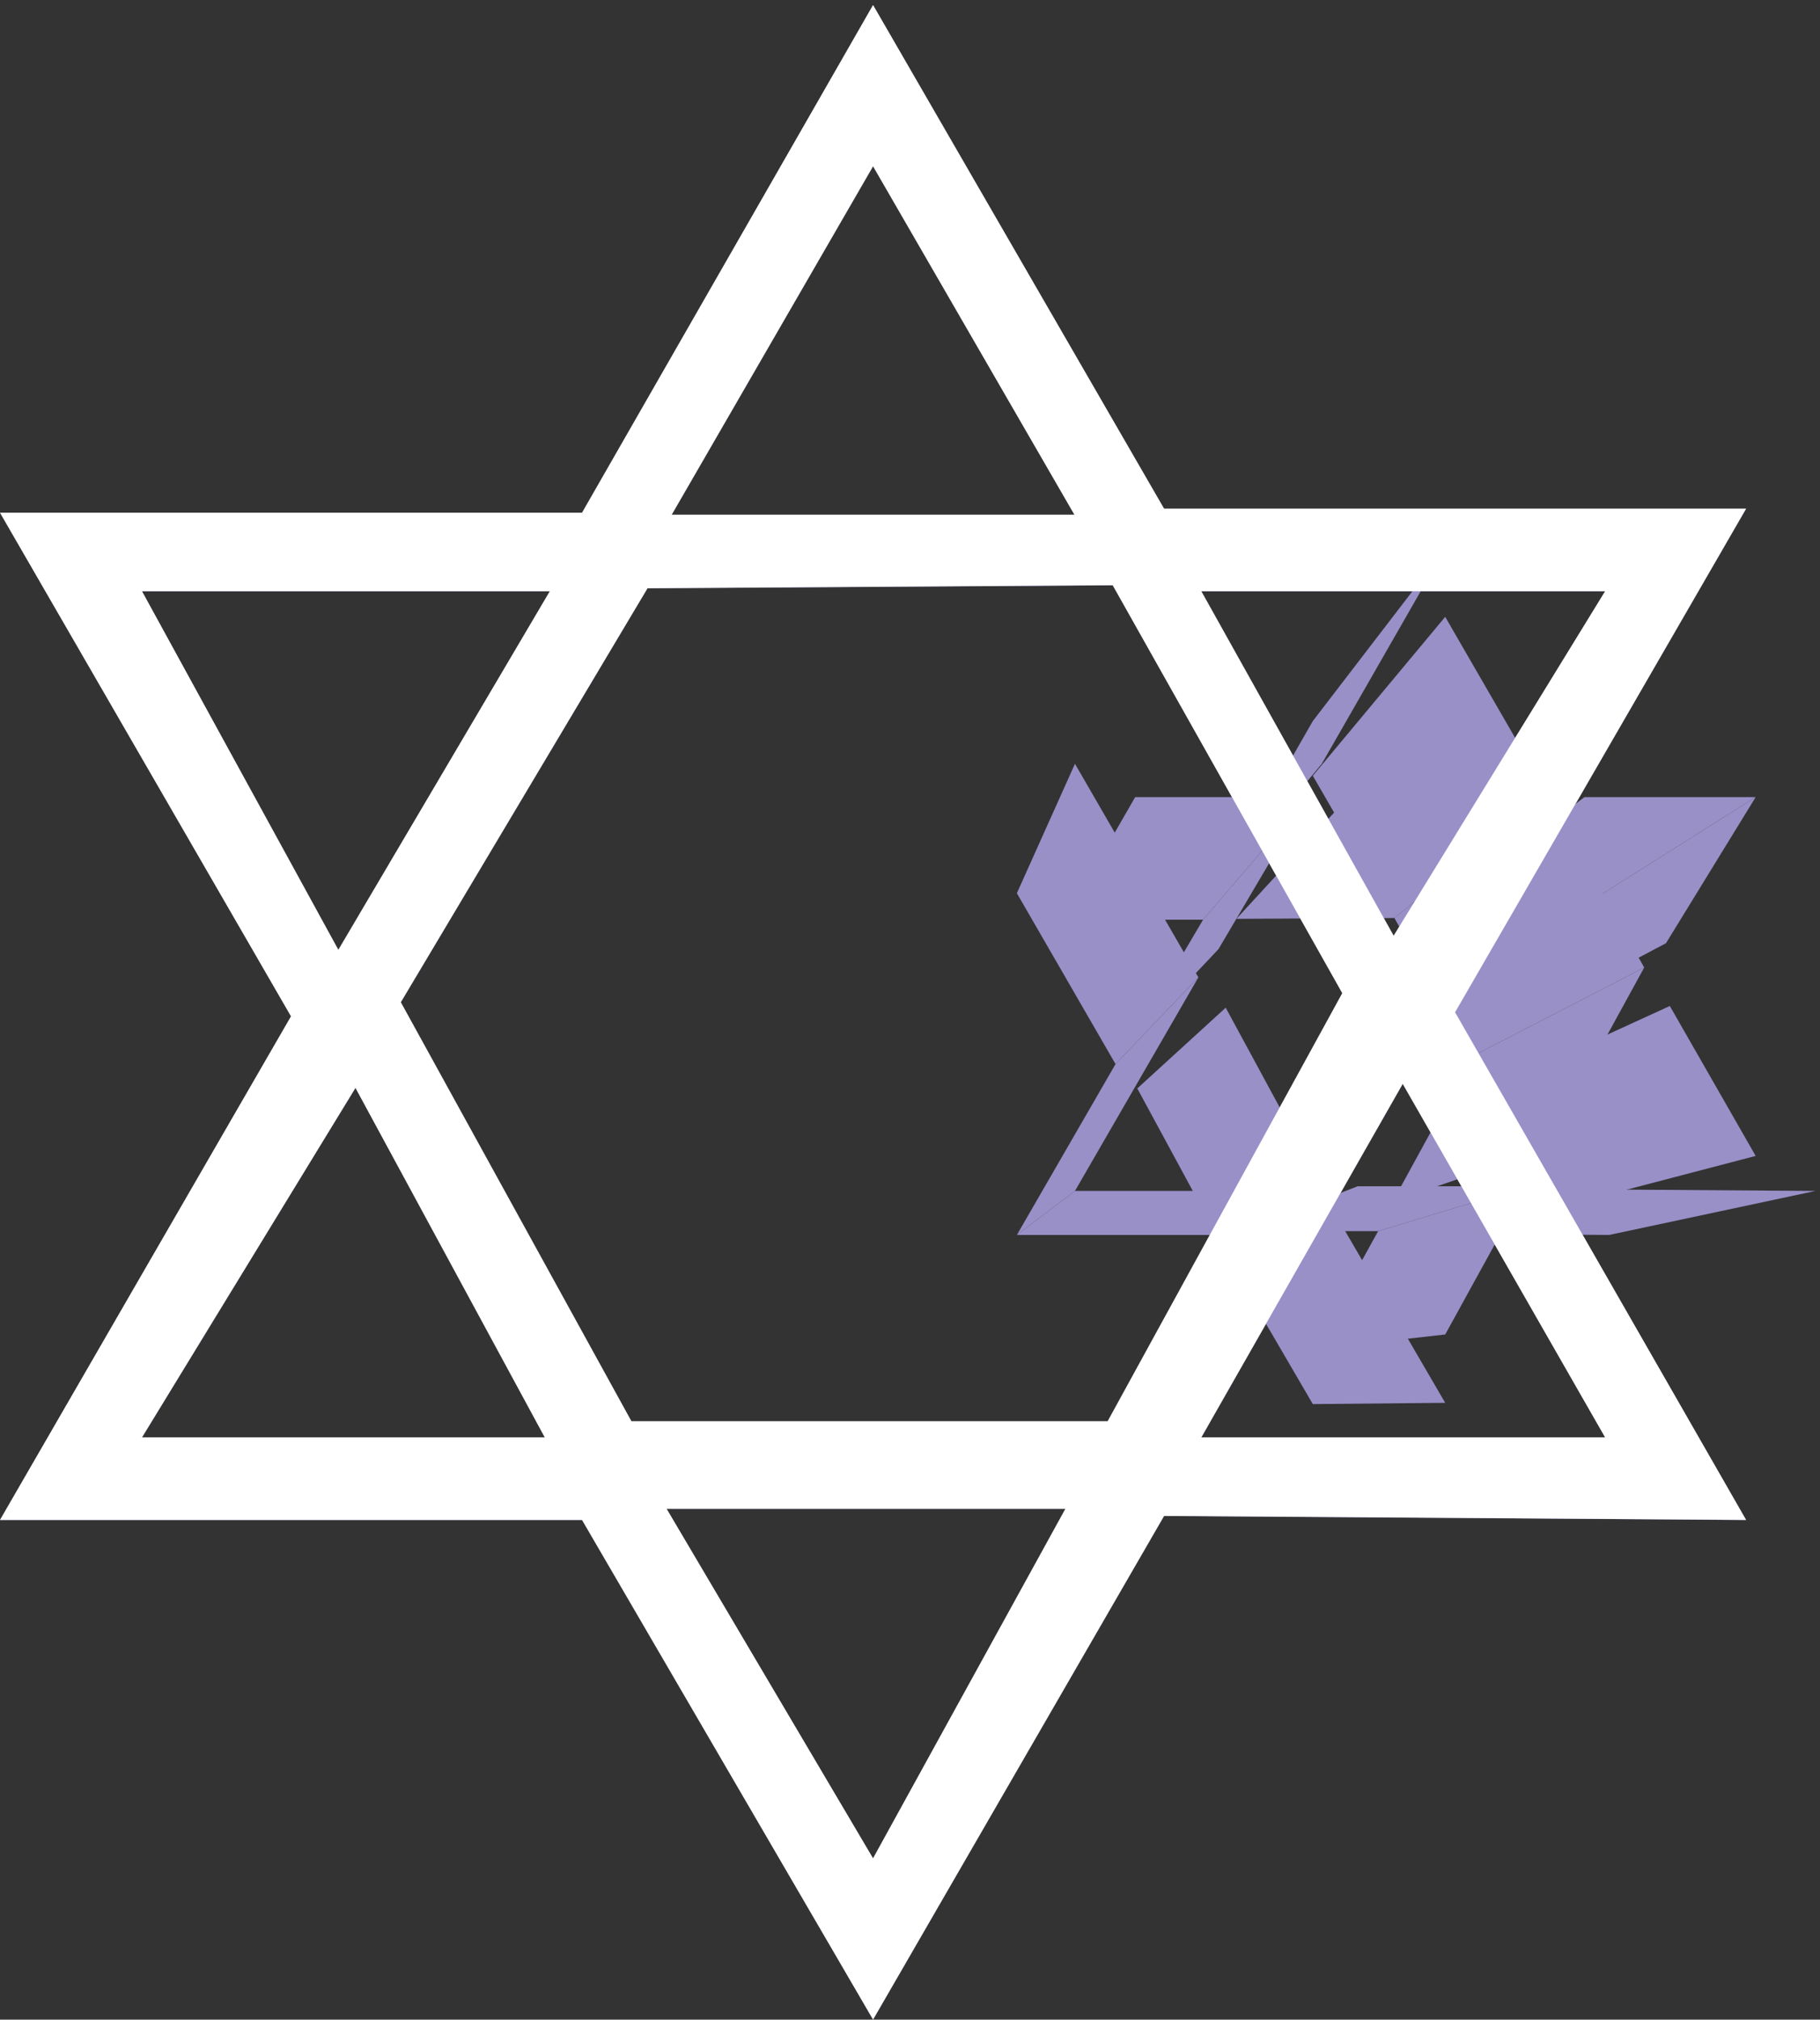 <svg xmlns="http://www.w3.org/2000/svg" xml:space="preserve" width="408.115" height="452.764"><rect width="100%" height="100%" fill="#333333" stroke="none"/><defs><clipPath clipPathUnits="userSpaceOnUse" id="a"><path d="M1714.46 2479.96h1346.4V1037.8h-1346.4z" clip-rule="evenodd"/></clipPath></defs><g clip-path="url(#a)" transform="matrix(.133 0 0 -.133 0 452.8)"><path d="m1812.38 1397.08-97.92-74.16 166.32 288 139.68 146.16-208.08-360m241.92 407.52-146.88-155.52 120.96 205.2 177.12 206.64-151.2-256.32m147.6-348.48-176.4-85.68-108 199.44 149.04 136.08 135.36-249.84m26.64 660.96-181.44-218.16 166.32 290.16 223.2 290.88-208.08-362.88" style="fill:#9990c8;fill-opacity:1;fill-rule:evenodd;stroke:none"/><path d="m2205.5 2060.92-177.12-206.64H1795.1l118.8 206.64h291.6m23.04-663.84-181.44-74.16h-332.64l97.92 74.16h416.16" style="fill:#9990c8;fill-opacity:1;fill-rule:evenodd;stroke:none"/><path d="m2020.46 1757.08-139.68-146.16-166.32 288 97.92 218.16 208.08-360m939.6-300.96-327.6-85.68-115.92 201.6 298.8 136.8 144.72-252.72" style="fill:#9990c8;fill-opacity:1;fill-rule:evenodd;stroke:none"/><path d="m2604.38 1467.64-256.32-88.56 133.92 244.8 290.16 149.76-167.76-306" style="fill:#9990c8;fill-opacity:1;fill-rule:evenodd;stroke:none"/><path d="m2574.14 1405-250.56-75.6h-228.24l193.68 75.6h285.12m6.48 710.64-252-218.16-115.2 199.44 223.2 267.84 144-249.12" style="fill:#9990c8;fill-opacity:1;fill-rule:evenodd;stroke:none"/><path d="m2607.98 2065.24-257.04-208.08-266.4-1.44 190.8 207.36 332.64 2.16m452.88-668.16-347.76-74.16-333.36 2.16 264.96 74.88 416.16-2.88m-252 417.6L2511.5 1657l120.96 197.28 327.6 206.64-151.2-246.24" style="fill:#9990c8;fill-opacity:1;fill-rule:evenodd;stroke:none"/><path d="m2436.62 1155.16-223.2-25.2 110.16 199.44 250.56 75.6-137.52-249.84m523.44 905.76-327.6-206.64h-231.12l270 206.64h288.72" style="fill:#9990c8;fill-opacity:1;fill-rule:evenodd;stroke:none"/><path d="m2772.14 1773.64-290.16-149.76-131.04 233.28 257.04 208.08 164.16-291.6m-335.52-733.68-223.2-2.16-166.32 285.12 181.44 74.16 208.08-357.12" style="fill:#9990c8;fill-opacity:1;fill-rule:evenodd;stroke:none"/></g><path d="M1091.73 2412.78 675.781 1715l388.789-706.26h803.04l395.57 721.54-387.08 687.59zM.078 2540.11H981.38l490.651 855.67 490.65-848.88h981.3l-490.65-848.88 490.65-855.661-981.3 6.789L1472.03.27 981.379 842.359H.079L490.73 1691.23Zm1132.402-3.39h679.1l-339.55 587.42zm-893.019-129.03 331.059-604.4 356.531 604.4zm0-1426.12h679.098l-319.168 589.12Zm884.529-120.539 348.04-589.121 324.27 589.121Zm1241.06 716.449L2025.5 981.57h680.8zm-339.55 830.21 324.27-580.64 356.53 580.64h-680.8" style="fill:#9990c8;fill-opacity:1;fill-rule:evenodd;stroke:none" transform="matrix(.133 0 0 -.133 0 452.8)"/><path d="m1091.66 2413-415.949-697.78 388.789-706.26h803.03l395.58 721.54-387.09 687.59zM0 2540.33h981.309L1471.96 3396l490.65-848.88h981.3l-490.65-848.87 490.65-855.668-981.3 6.789L1471.96.488 981.309 842.582H0l490.66 848.868zm1132.41-3.39h679.1l-339.55 587.42zm-893.019-129.03 331.058-604.4 356.531 604.4zm0-1426.121h679.097L599.309 1570.91ZM1123.92 861.25l348.04-589.121 324.27 589.121Zm1241.06 716.45-339.56-595.911h680.8zm-339.56 830.21 324.28-580.64 356.52 580.64h-680.8" style="fill:#fff;fill-opacity:1;fill-rule:evenodd;stroke:none" transform="matrix(.133 0 0 -.133 0 452.8)"/></svg>
